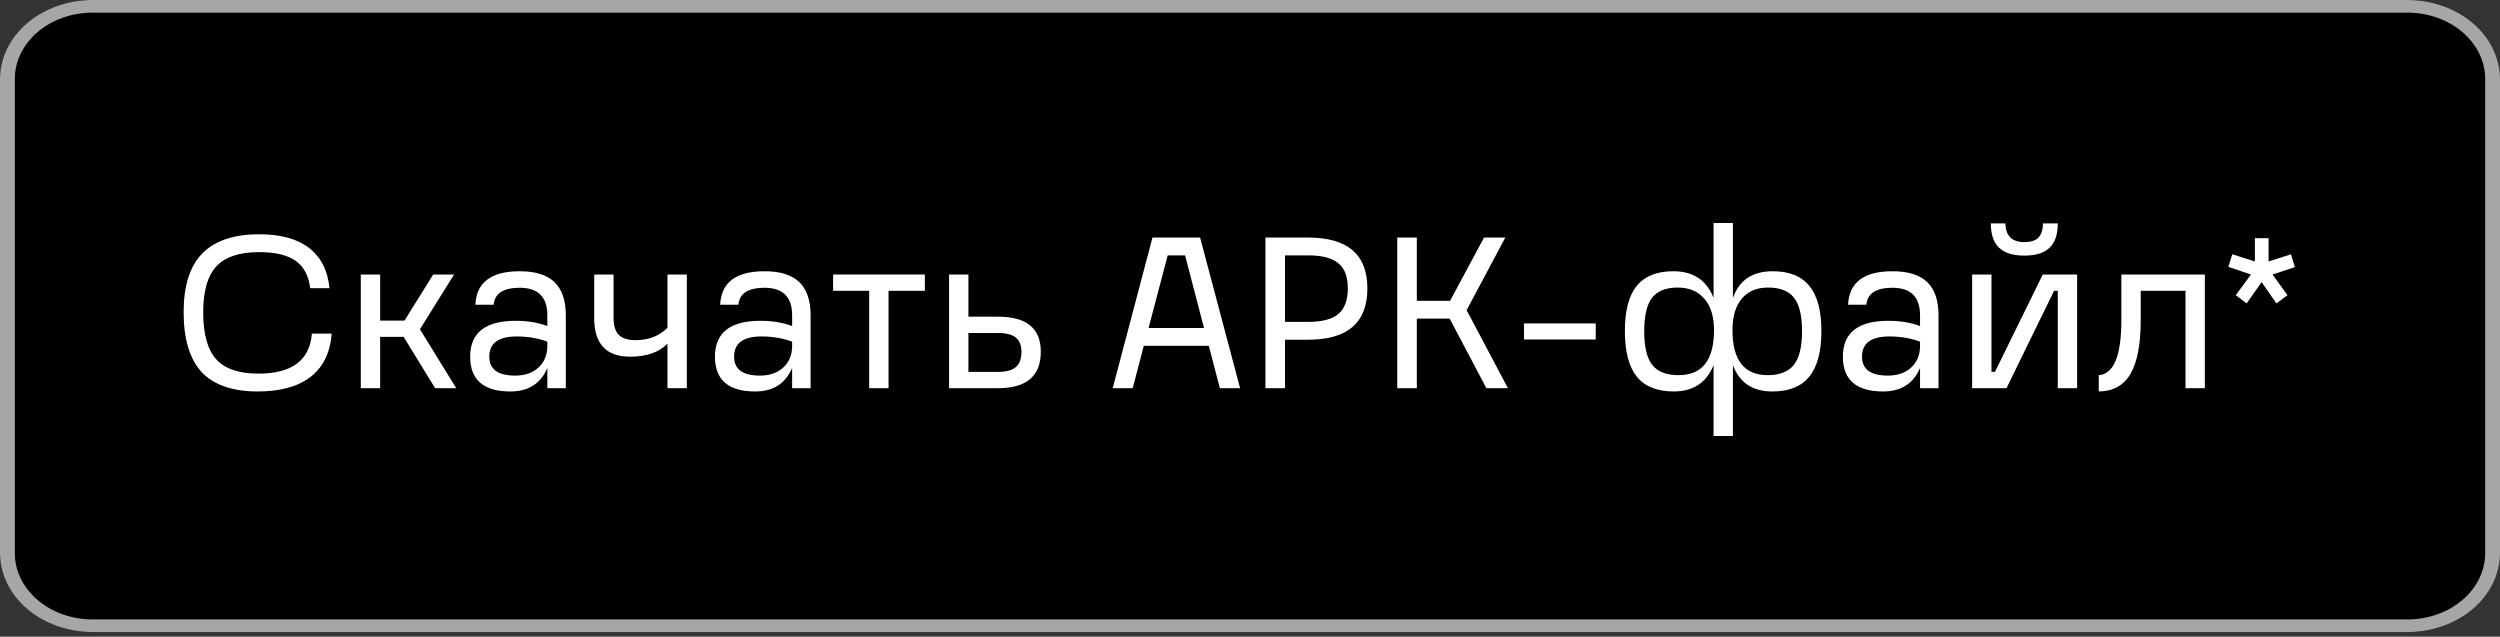 <?xml version="1.0" encoding="UTF-8"?> <svg xmlns="http://www.w3.org/2000/svg" width="161" height="41" viewBox="0 0 161 41" fill="none"><rect x="0" y="0" width="161" height="41" fill="#333333" stroke="none"/> <path d="M155.037 0H5.963C2.67 0 0 2.278 0 5.088V35.617C0 38.427 2.67 40.705 5.963 40.705H155.037C158.33 40.705 161 38.427 161 35.617V5.088C161 2.278 158.33 0 155.037 0Z" fill="black"></path> <path d="M155.037 0.814C156.365 0.814 157.64 1.264 158.579 2.066C159.518 2.867 160.046 3.955 160.046 5.088V35.617C160.046 36.751 159.518 37.838 158.579 38.639C157.64 39.441 156.365 39.891 155.037 39.891H5.963C4.635 39.891 3.36 39.441 2.421 38.639C1.482 37.838 0.954 36.751 0.954 35.617V5.088C0.954 3.955 1.482 2.867 2.421 2.066C3.36 1.264 4.635 0.814 5.963 0.814H155.037ZM155.037 0H5.963C4.381 0 2.865 0.536 1.747 1.49C0.628 2.444 0 3.739 0 5.088L0 35.617C0 36.967 0.628 38.261 1.747 39.215C2.865 40.169 4.381 40.705 5.963 40.705H155.037C156.619 40.705 158.135 40.169 159.253 39.215C160.372 38.261 161 36.967 161 35.617V5.088C161 3.739 160.372 2.444 159.253 1.49C158.135 0.536 156.619 0 155.037 0V0Z" fill="#A6A6A6"></path> <path d="M16.6 25.21C14.976 25.21 13.772 24.795 12.988 23.964C12.213 23.124 11.826 21.836 11.826 20.1C11.826 18.411 12.223 17.155 13.016 16.334C13.819 15.503 15.046 15.088 16.698 15.088C18.079 15.088 19.148 15.382 19.904 15.97C20.669 16.558 21.108 17.421 21.22 18.56H19.974C19.881 17.757 19.568 17.169 19.036 16.796C18.504 16.423 17.725 16.236 16.698 16.236C15.429 16.236 14.509 16.539 13.94 17.146C13.371 17.753 13.086 18.742 13.086 20.114C13.086 21.514 13.366 22.522 13.926 23.138C14.486 23.754 15.391 24.062 16.642 24.062C18.798 24.062 19.946 23.203 20.086 21.486H21.36C21.267 22.709 20.814 23.637 20.002 24.272C19.19 24.897 18.056 25.21 16.6 25.21Z" fill="white"></path> <path d="M29.381 25H28.023L25.994 21.696H24.482V25H23.235V17.678H24.482V20.646H26.049L27.898 17.678H29.241L27.044 21.206L29.381 25Z" fill="white"></path> <path d="M33.471 17.468C34.479 17.468 35.226 17.701 35.711 18.168C36.196 18.635 36.439 19.349 36.439 20.31V25H35.249V23.698C34.82 24.706 34.026 25.21 32.869 25.21C31.142 25.21 30.279 24.463 30.279 22.97C30.279 21.43 31.254 20.66 33.205 20.66C33.97 20.66 34.652 20.772 35.249 20.996V20.31C35.249 19.125 34.656 18.532 33.471 18.532C32.416 18.532 31.856 18.896 31.791 19.624H30.615C30.68 18.187 31.632 17.468 33.471 17.468ZM33.177 24.188C33.793 24.188 34.288 24.02 34.661 23.684C35.034 23.348 35.23 22.9 35.249 22.34V22.004C34.652 21.78 33.994 21.668 33.275 21.668C32.099 21.668 31.511 22.102 31.511 22.97C31.511 23.782 32.066 24.188 33.177 24.188Z" fill="white"></path> <path d="M42.985 21.108V17.678H44.231V25H42.985V22.13C42.443 22.69 41.641 22.97 40.577 22.97C39.037 22.97 38.267 22.144 38.267 20.492V17.678H39.513V20.464C39.513 20.968 39.625 21.337 39.849 21.57C40.082 21.794 40.441 21.906 40.927 21.906C41.767 21.906 42.453 21.64 42.985 21.108Z" fill="white"></path> <path d="M49.235 17.468C50.243 17.468 50.989 17.701 51.475 18.168C51.96 18.635 52.203 19.349 52.203 20.31V25H51.013V23.698C50.583 24.706 49.79 25.21 48.633 25.21C46.906 25.21 46.043 24.463 46.043 22.97C46.043 21.43 47.018 20.66 48.969 20.66C49.734 20.66 50.415 20.772 51.013 20.996V20.31C51.013 19.125 50.42 18.532 49.235 18.532C48.18 18.532 47.62 18.896 47.555 19.624H46.379C46.444 18.187 47.396 17.468 49.235 17.468ZM48.941 24.188C49.557 24.188 50.051 24.02 50.425 23.684C50.798 23.348 50.994 22.9 51.013 22.34V22.004C50.415 21.78 49.757 21.668 49.039 21.668C47.863 21.668 47.275 22.102 47.275 22.97C47.275 23.782 47.83 24.188 48.941 24.188Z" fill="white"></path> <path d="M57.222 25H55.976V18.728H53.652V17.678H59.56V18.728H57.222V25Z" fill="white"></path> <path d="M61.12 25V17.678H62.366V20.394H64.27C66.109 20.394 67.028 21.145 67.028 22.648C67.028 24.216 66.109 25 64.27 25H61.12ZM64.27 21.444H62.366V23.95H64.27C64.793 23.95 65.176 23.847 65.418 23.642C65.661 23.437 65.782 23.11 65.782 22.662C65.782 22.242 65.661 21.934 65.418 21.738C65.176 21.542 64.793 21.444 64.27 21.444Z" fill="white"></path> <path d="M79.862 25H78.56L77.846 22.27H73.66L72.946 25H71.658L74.22 15.298H77.286L79.862 25ZM75.2 16.446L73.968 21.122H77.538L76.32 16.446H75.2Z" fill="white"></path> <path d="M82.754 25H81.494V15.298H84.238C86.786 15.298 88.06 16.39 88.06 18.574C88.06 20.777 86.786 21.878 84.238 21.878H82.754V25ZM82.754 16.446V20.73H84.238C85.134 20.73 85.783 20.562 86.184 20.226C86.595 19.881 86.8 19.33 86.8 18.574C86.8 17.818 86.595 17.277 86.184 16.95C85.783 16.614 85.134 16.446 84.238 16.446H82.754Z" fill="white"></path> <path d="M97.11 25H95.724L93.358 20.52H91.244V25H89.984V15.298H91.244V19.372H93.386L95.57 15.298H96.942L94.45 19.974L97.11 25Z" fill="white"></path> <path d="M102.764 21.864H98.144V20.828H102.764V21.864Z" fill="white"></path> <path d="M111.6 28.08H110.354V23.516C109.897 24.645 109.043 25.21 107.792 25.21C106.719 25.21 105.925 24.893 105.412 24.258C104.899 23.623 104.642 22.643 104.642 21.318C104.642 20.011 104.894 19.045 105.398 18.42C105.911 17.785 106.7 17.468 107.764 17.468C109.043 17.468 109.906 18.042 110.354 19.19V14.36H111.6V19.19C112.001 18.042 112.855 17.468 114.162 17.468C115.226 17.468 116.015 17.785 116.528 18.42C117.041 19.045 117.298 20.011 117.298 21.318C117.298 22.643 117.037 23.623 116.514 24.258C116.001 24.893 115.207 25.21 114.134 25.21C112.865 25.21 112.02 24.645 111.6 23.516V28.08ZM108.1 24.16C109.621 24.16 110.382 23.194 110.382 21.262C110.382 20.394 110.177 19.722 109.766 19.246C109.355 18.761 108.781 18.518 108.044 18.518C107.288 18.518 106.737 18.737 106.392 19.176C106.056 19.615 105.888 20.333 105.888 21.332C105.888 22.34 106.061 23.063 106.406 23.502C106.751 23.941 107.316 24.16 108.1 24.16ZM113.84 24.16C114.605 24.16 115.165 23.941 115.52 23.502C115.875 23.054 116.052 22.331 116.052 21.332C116.052 20.324 115.879 19.605 115.534 19.176C115.198 18.737 114.638 18.518 113.854 18.518C113.126 18.518 112.561 18.761 112.16 19.246C111.768 19.722 111.572 20.394 111.572 21.262C111.572 23.194 112.328 24.16 113.84 24.16Z" fill="white"></path> <path d="M121.873 17.468C122.881 17.468 123.628 17.701 124.113 18.168C124.599 18.635 124.841 19.349 124.841 20.31V25H123.651V23.698C123.222 24.706 122.429 25.21 121.271 25.21C119.545 25.21 118.681 24.463 118.681 22.97C118.681 21.43 119.657 20.66 121.607 20.66C122.373 20.66 123.054 20.772 123.651 20.996V20.31C123.651 19.125 123.059 18.532 121.873 18.532C120.819 18.532 120.259 18.896 120.193 19.624H119.017C119.083 18.187 120.035 17.468 121.873 17.468ZM121.579 24.188C122.195 24.188 122.69 24.02 123.063 23.684C123.437 23.348 123.633 22.9 123.651 22.34V22.004C123.054 21.78 122.396 21.668 121.677 21.668C120.501 21.668 119.913 22.102 119.913 22.97C119.913 23.782 120.469 24.188 121.579 24.188Z" fill="white"></path> <path d="M130.365 16.46C129.637 16.46 129.096 16.292 128.741 15.956C128.386 15.62 128.209 15.097 128.209 14.388H129.147C129.166 15.191 129.572 15.592 130.365 15.592C130.776 15.592 131.074 15.499 131.261 15.312C131.457 15.116 131.56 14.808 131.569 14.388H132.521C132.521 15.097 132.344 15.62 131.989 15.956C131.644 16.292 131.102 16.46 130.365 16.46ZM131.555 17.678H133.767V25H132.521V18.728H132.283L129.217 25H127.005V17.678H128.251V23.95H128.475L131.555 17.678Z" fill="white"></path> <path d="M136.616 17.678H141.992V25H140.746V18.728H137.862V20.618C137.862 22.167 137.643 23.32 137.204 24.076C136.766 24.823 136.084 25.201 135.16 25.21V24.16C136.131 24.085 136.616 22.905 136.616 20.618V17.678Z" fill="white"></path> <path d="M145.649 18.168L144.683 19.54L143.983 19.008L144.963 17.678L143.507 17.188L143.759 16.376L145.215 16.838V15.34H146.097V16.838L147.539 16.376L147.791 17.202L146.349 17.678L147.315 19.008L146.601 19.54L145.649 18.168Z" fill="white"></path> </svg> 